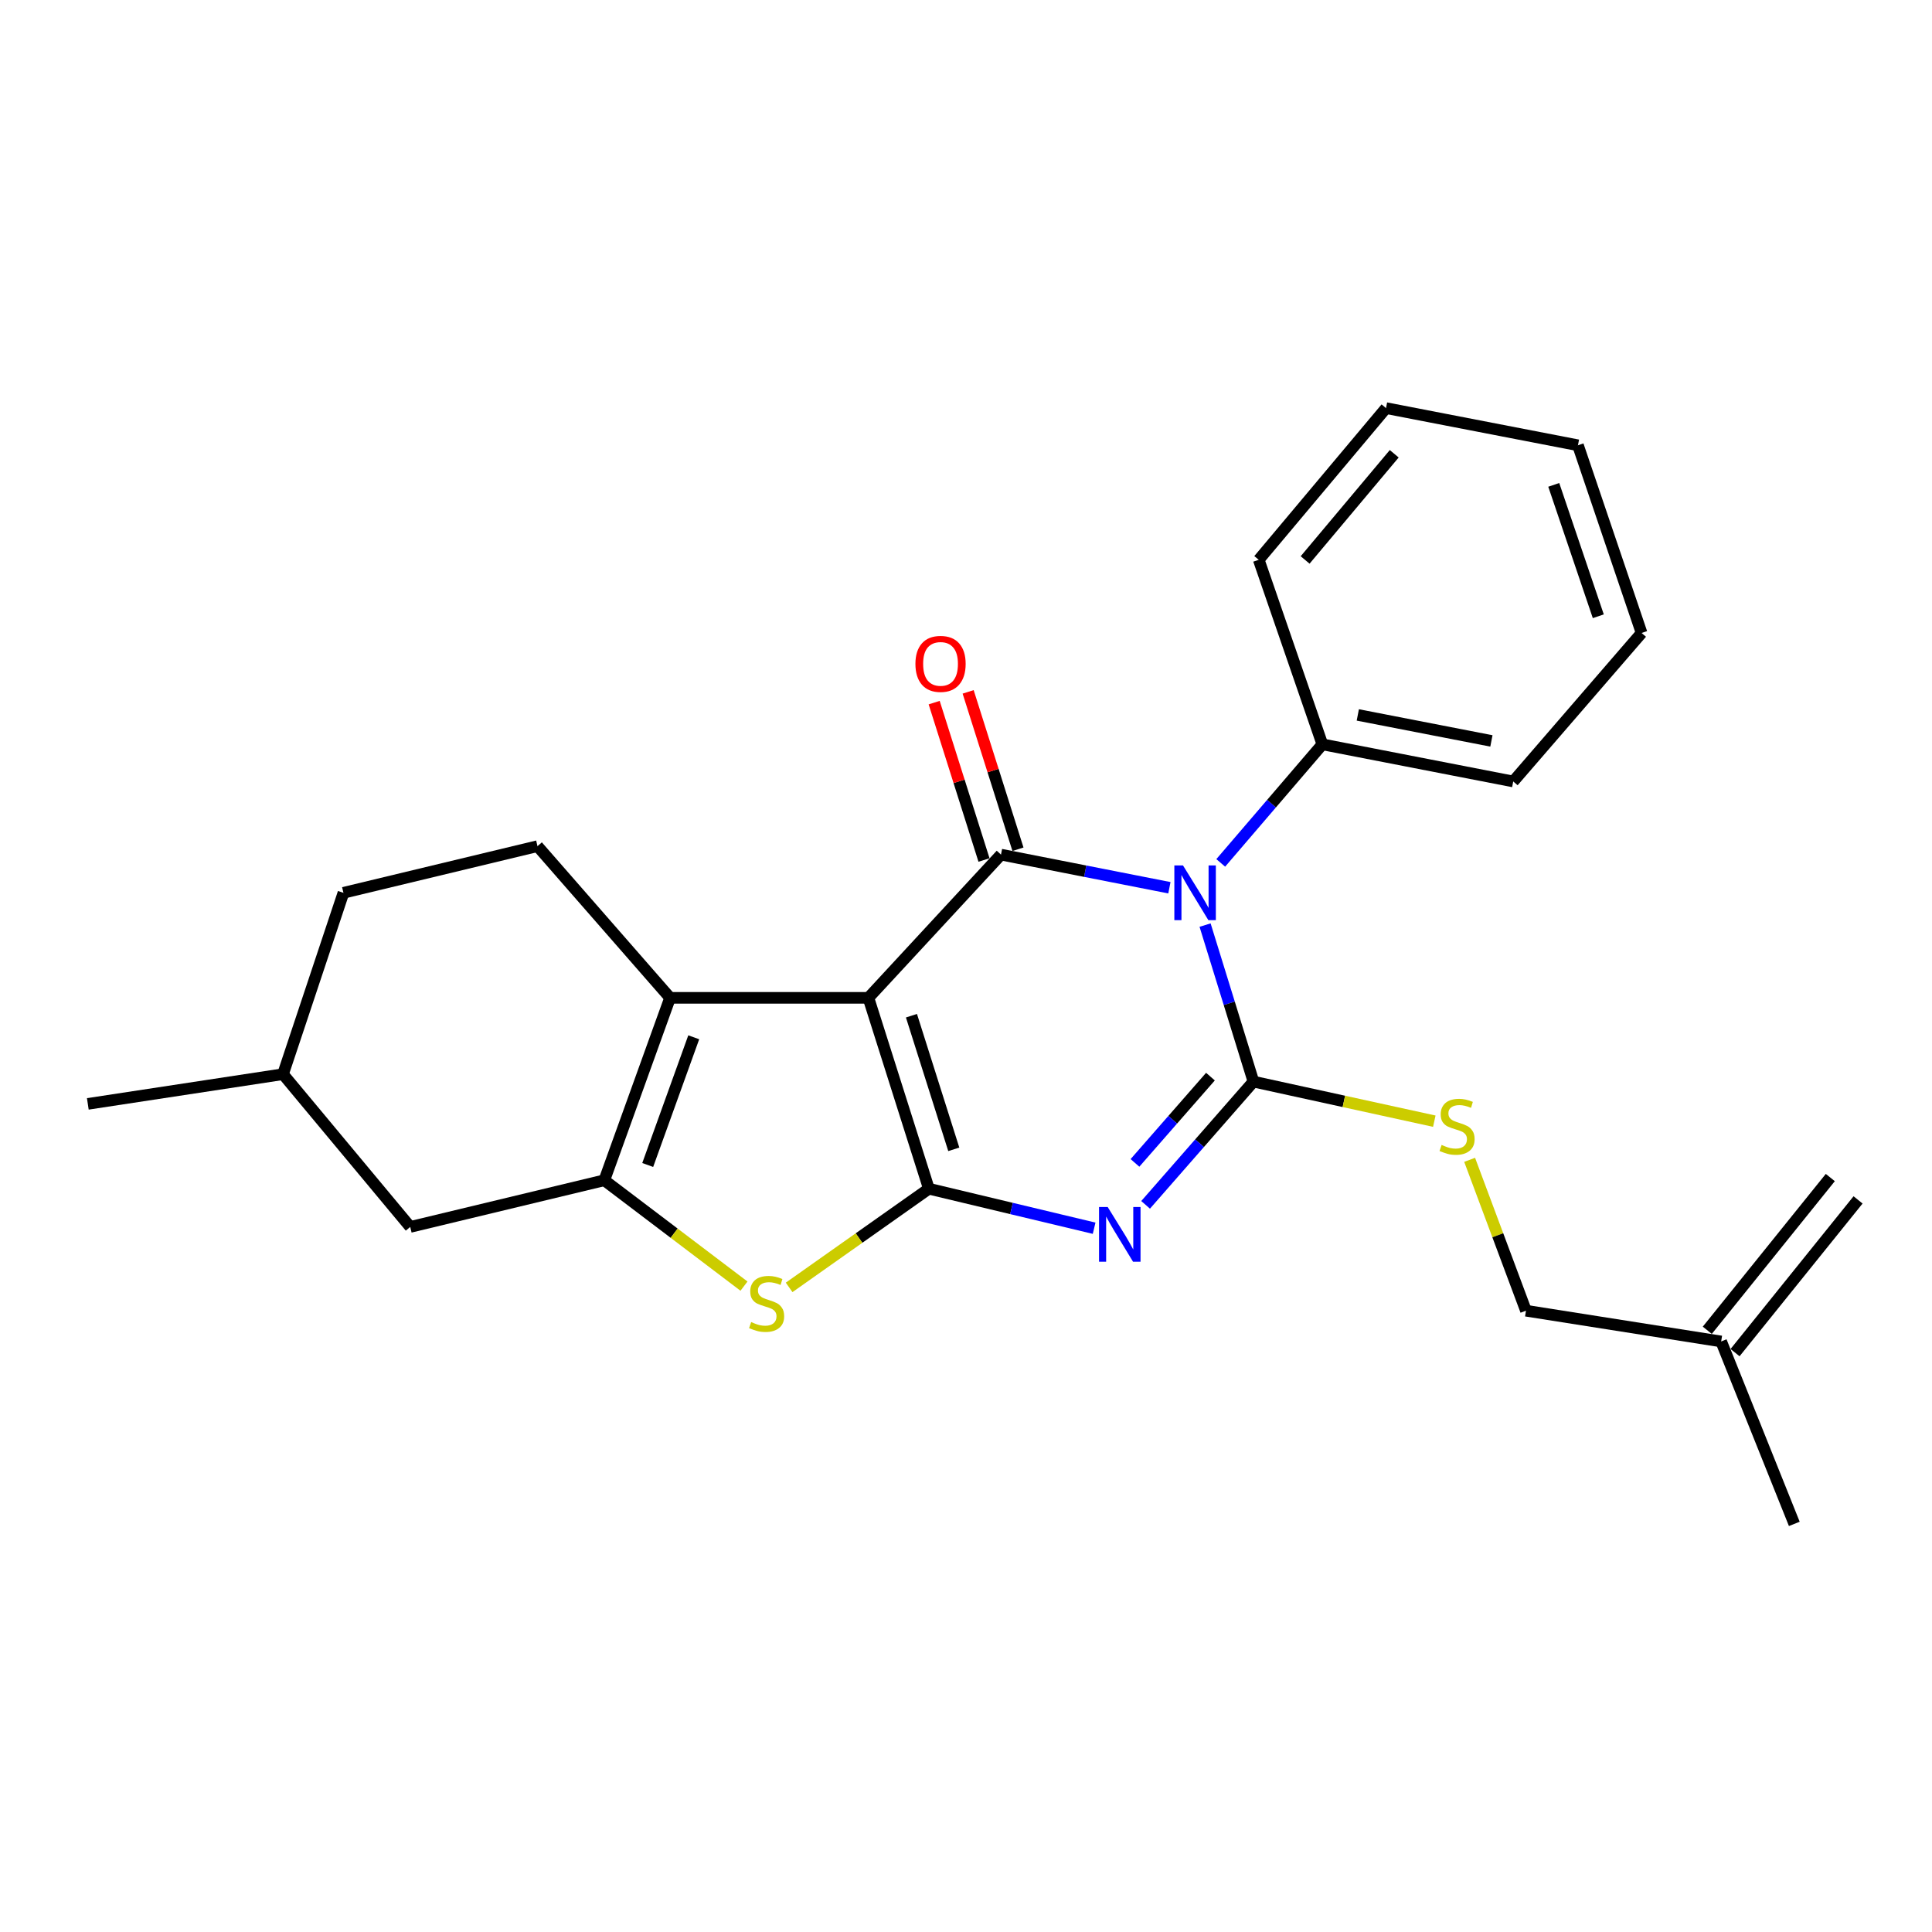 <?xml version='1.0' encoding='iso-8859-1'?>
<svg version='1.1' baseProfile='full'
              xmlns='http://www.w3.org/2000/svg'
                      xmlns:rdkit='http://www.rdkit.org/xml'
                      xmlns:xlink='http://www.w3.org/1999/xlink'
                  xml:space='preserve'
width='1000px' height='1000px' viewBox='0 0 1000 1000'>
<!-- END OF HEADER -->
<rect style='opacity:1.0;fill:#FFFFFF;stroke:none' width='1000' height='1000' x='0' y='0'> </rect>
<path class='bond-0' d='M 449.487,516.479 L 480.785,615.281' style='fill:none;fill-rule:evenodd;stroke:#000000;stroke-width:6px;stroke-linecap:butt;stroke-linejoin:miter;stroke-opacity:1' />
<path class='bond-0' d='M 471.767,525.729 L 493.676,594.89' style='fill:none;fill-rule:evenodd;stroke:#000000;stroke-width:6px;stroke-linecap:butt;stroke-linejoin:miter;stroke-opacity:1' />
<path class='bond-4' d='M 449.487,516.479 L 518.108,442.354' style='fill:none;fill-rule:evenodd;stroke:#000000;stroke-width:6px;stroke-linecap:butt;stroke-linejoin:miter;stroke-opacity:1' />
<path class='bond-5' d='M 449.487,516.479 L 346.831,516.479' style='fill:none;fill-rule:evenodd;stroke:#000000;stroke-width:6px;stroke-linecap:butt;stroke-linejoin:miter;stroke-opacity:1' />
<path class='bond-3' d='M 480.785,615.281 L 523.551,625.505' style='fill:none;fill-rule:evenodd;stroke:#000000;stroke-width:6px;stroke-linecap:butt;stroke-linejoin:miter;stroke-opacity:1' />
<path class='bond-3' d='M 523.551,625.505 L 566.317,635.728' style='fill:none;fill-rule:evenodd;stroke:#0000FF;stroke-width:6px;stroke-linecap:butt;stroke-linejoin:miter;stroke-opacity:1' />
<path class='bond-7' d='M 480.785,615.281 L 444.618,640.816' style='fill:none;fill-rule:evenodd;stroke:#000000;stroke-width:6px;stroke-linecap:butt;stroke-linejoin:miter;stroke-opacity:1' />
<path class='bond-7' d='M 444.618,640.816 L 408.452,666.351' style='fill:none;fill-rule:evenodd;stroke:#CCCC00;stroke-width:6px;stroke-linecap:butt;stroke-linejoin:miter;stroke-opacity:1' />
<path class='bond-1' d='M 605.281,459.497 L 561.695,450.926' style='fill:none;fill-rule:evenodd;stroke:#0000FF;stroke-width:6px;stroke-linecap:butt;stroke-linejoin:miter;stroke-opacity:1' />
<path class='bond-1' d='M 561.695,450.926 L 518.108,442.354' style='fill:none;fill-rule:evenodd;stroke:#000000;stroke-width:6px;stroke-linecap:butt;stroke-linejoin:miter;stroke-opacity:1' />
<path class='bond-2' d='M 623.747,478.83 L 636.265,519.334' style='fill:none;fill-rule:evenodd;stroke:#0000FF;stroke-width:6px;stroke-linecap:butt;stroke-linejoin:miter;stroke-opacity:1' />
<path class='bond-2' d='M 636.265,519.334 L 648.782,559.839' style='fill:none;fill-rule:evenodd;stroke:#000000;stroke-width:6px;stroke-linecap:butt;stroke-linejoin:miter;stroke-opacity:1' />
<path class='bond-10' d='M 631.851,446.633 L 658.154,415.953' style='fill:none;fill-rule:evenodd;stroke:#0000FF;stroke-width:6px;stroke-linecap:butt;stroke-linejoin:miter;stroke-opacity:1' />
<path class='bond-10' d='M 658.154,415.953 L 684.456,385.272' style='fill:none;fill-rule:evenodd;stroke:#000000;stroke-width:6px;stroke-linecap:butt;stroke-linejoin:miter;stroke-opacity:1' />
<path class='bond-8' d='M 648.782,559.839 L 695.59,570.08' style='fill:none;fill-rule:evenodd;stroke:#000000;stroke-width:6px;stroke-linecap:butt;stroke-linejoin:miter;stroke-opacity:1' />
<path class='bond-8' d='M 695.59,570.08 L 742.397,580.32' style='fill:none;fill-rule:evenodd;stroke:#CCCC00;stroke-width:6px;stroke-linecap:butt;stroke-linejoin:miter;stroke-opacity:1' />
<path class='bond-26' d='M 648.782,559.839 L 620.873,591.733' style='fill:none;fill-rule:evenodd;stroke:#000000;stroke-width:6px;stroke-linecap:butt;stroke-linejoin:miter;stroke-opacity:1' />
<path class='bond-26' d='M 620.873,591.733 L 592.964,623.628' style='fill:none;fill-rule:evenodd;stroke:#0000FF;stroke-width:6px;stroke-linecap:butt;stroke-linejoin:miter;stroke-opacity:1' />
<path class='bond-26' d='M 626.527,557.26 L 606.991,579.586' style='fill:none;fill-rule:evenodd;stroke:#000000;stroke-width:6px;stroke-linecap:butt;stroke-linejoin:miter;stroke-opacity:1' />
<path class='bond-26' d='M 606.991,579.586 L 587.454,601.912' style='fill:none;fill-rule:evenodd;stroke:#0000FF;stroke-width:6px;stroke-linecap:butt;stroke-linejoin:miter;stroke-opacity:1' />
<path class='bond-11' d='M 526.901,439.57 L 514.005,398.839' style='fill:none;fill-rule:evenodd;stroke:#000000;stroke-width:6px;stroke-linecap:butt;stroke-linejoin:miter;stroke-opacity:1' />
<path class='bond-11' d='M 514.005,398.839 L 501.108,358.109' style='fill:none;fill-rule:evenodd;stroke:#FF0000;stroke-width:6px;stroke-linecap:butt;stroke-linejoin:miter;stroke-opacity:1' />
<path class='bond-11' d='M 509.315,445.138 L 496.419,404.408' style='fill:none;fill-rule:evenodd;stroke:#000000;stroke-width:6px;stroke-linecap:butt;stroke-linejoin:miter;stroke-opacity:1' />
<path class='bond-11' d='M 496.419,404.408 L 483.522,363.677' style='fill:none;fill-rule:evenodd;stroke:#FF0000;stroke-width:6px;stroke-linecap:butt;stroke-linejoin:miter;stroke-opacity:1' />
<path class='bond-6' d='M 346.831,516.479 L 312.797,610.905' style='fill:none;fill-rule:evenodd;stroke:#000000;stroke-width:6px;stroke-linecap:butt;stroke-linejoin:miter;stroke-opacity:1' />
<path class='bond-6' d='M 359.08,536.898 L 335.256,602.996' style='fill:none;fill-rule:evenodd;stroke:#000000;stroke-width:6px;stroke-linecap:butt;stroke-linejoin:miter;stroke-opacity:1' />
<path class='bond-9' d='M 346.831,516.479 L 278.21,437.968' style='fill:none;fill-rule:evenodd;stroke:#000000;stroke-width:6px;stroke-linecap:butt;stroke-linejoin:miter;stroke-opacity:1' />
<path class='bond-12' d='M 312.797,610.905 L 212.335,635.06' style='fill:none;fill-rule:evenodd;stroke:#000000;stroke-width:6px;stroke-linecap:butt;stroke-linejoin:miter;stroke-opacity:1' />
<path class='bond-25' d='M 312.797,610.905 L 348.942,638.301' style='fill:none;fill-rule:evenodd;stroke:#000000;stroke-width:6px;stroke-linecap:butt;stroke-linejoin:miter;stroke-opacity:1' />
<path class='bond-25' d='M 348.942,638.301 L 385.086,665.697' style='fill:none;fill-rule:evenodd;stroke:#CCCC00;stroke-width:6px;stroke-linecap:butt;stroke-linejoin:miter;stroke-opacity:1' />
<path class='bond-14' d='M 760.681,600.326 L 775.259,639.373' style='fill:none;fill-rule:evenodd;stroke:#CCCC00;stroke-width:6px;stroke-linecap:butt;stroke-linejoin:miter;stroke-opacity:1' />
<path class='bond-14' d='M 775.259,639.373 L 789.838,678.42' style='fill:none;fill-rule:evenodd;stroke:#000000;stroke-width:6px;stroke-linecap:butt;stroke-linejoin:miter;stroke-opacity:1' />
<path class='bond-16' d='M 278.21,437.968 L 177.768,462.113' style='fill:none;fill-rule:evenodd;stroke:#000000;stroke-width:6px;stroke-linecap:butt;stroke-linejoin:miter;stroke-opacity:1' />
<path class='bond-18' d='M 684.456,385.272 L 783.248,404.487' style='fill:none;fill-rule:evenodd;stroke:#000000;stroke-width:6px;stroke-linecap:butt;stroke-linejoin:miter;stroke-opacity:1' />
<path class='bond-18' d='M 702.797,370.047 L 771.951,383.498' style='fill:none;fill-rule:evenodd;stroke:#000000;stroke-width:6px;stroke-linecap:butt;stroke-linejoin:miter;stroke-opacity:1' />
<path class='bond-19' d='M 684.456,385.272 L 651.519,289.749' style='fill:none;fill-rule:evenodd;stroke:#000000;stroke-width:6px;stroke-linecap:butt;stroke-linejoin:miter;stroke-opacity:1' />
<path class='bond-27' d='M 212.335,635.06 L 146.481,555.996' style='fill:none;fill-rule:evenodd;stroke:#000000;stroke-width:6px;stroke-linecap:butt;stroke-linejoin:miter;stroke-opacity:1' />
<path class='bond-13' d='M 890.874,694.335 L 789.838,678.42' style='fill:none;fill-rule:evenodd;stroke:#000000;stroke-width:6px;stroke-linecap:butt;stroke-linejoin:miter;stroke-opacity:1' />
<path class='bond-15' d='M 898.057,700.121 L 961.729,621.067' style='fill:none;fill-rule:evenodd;stroke:#000000;stroke-width:6px;stroke-linecap:butt;stroke-linejoin:miter;stroke-opacity:1' />
<path class='bond-15' d='M 883.691,688.55 L 947.362,609.496' style='fill:none;fill-rule:evenodd;stroke:#000000;stroke-width:6px;stroke-linecap:butt;stroke-linejoin:miter;stroke-opacity:1' />
<path class='bond-20' d='M 890.874,694.335 L 928.73,788.761' style='fill:none;fill-rule:evenodd;stroke:#000000;stroke-width:6px;stroke-linecap:butt;stroke-linejoin:miter;stroke-opacity:1' />
<path class='bond-17' d='M 177.768,462.113 L 146.481,555.996' style='fill:none;fill-rule:evenodd;stroke:#000000;stroke-width:6px;stroke-linecap:butt;stroke-linejoin:miter;stroke-opacity:1' />
<path class='bond-21' d='M 146.481,555.996 L 45.455,571.368' style='fill:none;fill-rule:evenodd;stroke:#000000;stroke-width:6px;stroke-linecap:butt;stroke-linejoin:miter;stroke-opacity:1' />
<path class='bond-23' d='M 783.248,404.487 L 849.687,327.626' style='fill:none;fill-rule:evenodd;stroke:#000000;stroke-width:6px;stroke-linecap:butt;stroke-linejoin:miter;stroke-opacity:1' />
<path class='bond-22' d='M 651.519,289.749 L 717.404,211.239' style='fill:none;fill-rule:evenodd;stroke:#000000;stroke-width:6px;stroke-linecap:butt;stroke-linejoin:miter;stroke-opacity:1' />
<path class='bond-22' d='M 675.532,289.831 L 721.651,234.873' style='fill:none;fill-rule:evenodd;stroke:#000000;stroke-width:6px;stroke-linecap:butt;stroke-linejoin:miter;stroke-opacity:1' />
<path class='bond-24' d='M 717.404,211.239 L 816.749,230.474' style='fill:none;fill-rule:evenodd;stroke:#000000;stroke-width:6px;stroke-linecap:butt;stroke-linejoin:miter;stroke-opacity:1' />
<path class='bond-28' d='M 849.687,327.626 L 816.749,230.474' style='fill:none;fill-rule:evenodd;stroke:#000000;stroke-width:6px;stroke-linecap:butt;stroke-linejoin:miter;stroke-opacity:1' />
<path class='bond-28' d='M 827.276,318.976 L 804.22,250.97' style='fill:none;fill-rule:evenodd;stroke:#000000;stroke-width:6px;stroke-linecap:butt;stroke-linejoin:miter;stroke-opacity:1' />
<path  class='atom-2' d='M 612.321 447.953
L 621.601 462.953
Q 622.521 464.433, 624.001 467.113
Q 625.481 469.793, 625.561 469.953
L 625.561 447.953
L 629.321 447.953
L 629.321 476.273
L 625.441 476.273
L 615.481 459.873
Q 614.321 457.953, 613.081 455.753
Q 611.881 453.553, 611.521 452.873
L 611.521 476.273
L 607.841 476.273
L 607.841 447.953
L 612.321 447.953
' fill='#0000FF'/>
<path  class='atom-4' d='M 573.337 624.743
L 582.617 639.743
Q 583.537 641.223, 585.017 643.903
Q 586.497 646.583, 586.577 646.743
L 586.577 624.743
L 590.337 624.743
L 590.337 653.063
L 586.457 653.063
L 576.497 636.663
Q 575.337 634.743, 574.097 632.543
Q 572.897 630.343, 572.537 629.663
L 572.537 653.063
L 568.857 653.063
L 568.857 624.743
L 573.337 624.743
' fill='#0000FF'/>
<path  class='atom-8' d='M 388.801 684.297
Q 389.121 684.417, 390.441 684.977
Q 391.761 685.537, 393.201 685.897
Q 394.681 686.217, 396.121 686.217
Q 398.801 686.217, 400.361 684.937
Q 401.921 683.617, 401.921 681.337
Q 401.921 679.777, 401.121 678.817
Q 400.361 677.857, 399.161 677.337
Q 397.961 676.817, 395.961 676.217
Q 393.441 675.457, 391.921 674.737
Q 390.441 674.017, 389.361 672.497
Q 388.321 670.977, 388.321 668.417
Q 388.321 664.857, 390.721 662.657
Q 393.161 660.457, 397.961 660.457
Q 401.241 660.457, 404.961 662.017
L 404.041 665.097
Q 400.641 663.697, 398.081 663.697
Q 395.321 663.697, 393.801 664.857
Q 392.281 665.977, 392.321 667.937
Q 392.321 669.457, 393.081 670.377
Q 393.881 671.297, 395.001 671.817
Q 396.161 672.337, 398.081 672.937
Q 400.641 673.737, 402.161 674.537
Q 403.681 675.337, 404.761 676.977
Q 405.881 678.577, 405.881 681.337
Q 405.881 685.257, 403.241 687.377
Q 400.641 689.457, 396.281 689.457
Q 393.761 689.457, 391.841 688.897
Q 389.961 688.377, 387.721 687.457
L 388.801 684.297
' fill='#CCCC00'/>
<path  class='atom-9' d='M 746.174 592.617
Q 746.494 592.737, 747.814 593.297
Q 749.134 593.857, 750.574 594.217
Q 752.054 594.537, 753.494 594.537
Q 756.174 594.537, 757.734 593.257
Q 759.294 591.937, 759.294 589.657
Q 759.294 588.097, 758.494 587.137
Q 757.734 586.177, 756.534 585.657
Q 755.334 585.137, 753.334 584.537
Q 750.814 583.777, 749.294 583.057
Q 747.814 582.337, 746.734 580.817
Q 745.694 579.297, 745.694 576.737
Q 745.694 573.177, 748.094 570.977
Q 750.534 568.777, 755.334 568.777
Q 758.614 568.777, 762.334 570.337
L 761.414 573.417
Q 758.014 572.017, 755.454 572.017
Q 752.694 572.017, 751.174 573.177
Q 749.654 574.297, 749.694 576.257
Q 749.694 577.777, 750.454 578.697
Q 751.254 579.617, 752.374 580.137
Q 753.534 580.657, 755.454 581.257
Q 758.014 582.057, 759.534 582.857
Q 761.054 583.657, 762.134 585.297
Q 763.254 586.897, 763.254 589.657
Q 763.254 593.577, 760.614 595.697
Q 758.014 597.777, 753.654 597.777
Q 751.134 597.777, 749.214 597.217
Q 747.334 596.697, 745.094 595.777
L 746.174 592.617
' fill='#CCCC00'/>
<path  class='atom-12' d='M 473.821 343.622
Q 473.821 336.822, 477.181 333.022
Q 480.541 329.222, 486.821 329.222
Q 493.101 329.222, 496.461 333.022
Q 499.821 336.822, 499.821 343.622
Q 499.821 350.502, 496.421 354.422
Q 493.021 358.302, 486.821 358.302
Q 480.581 358.302, 477.181 354.422
Q 473.821 350.542, 473.821 343.622
M 486.821 355.102
Q 491.141 355.102, 493.461 352.222
Q 495.821 349.302, 495.821 343.622
Q 495.821 338.062, 493.461 335.262
Q 491.141 332.422, 486.821 332.422
Q 482.501 332.422, 480.141 335.222
Q 477.821 338.022, 477.821 343.622
Q 477.821 349.342, 480.141 352.222
Q 482.501 355.102, 486.821 355.102
' fill='#FF0000'/>
</svg>
